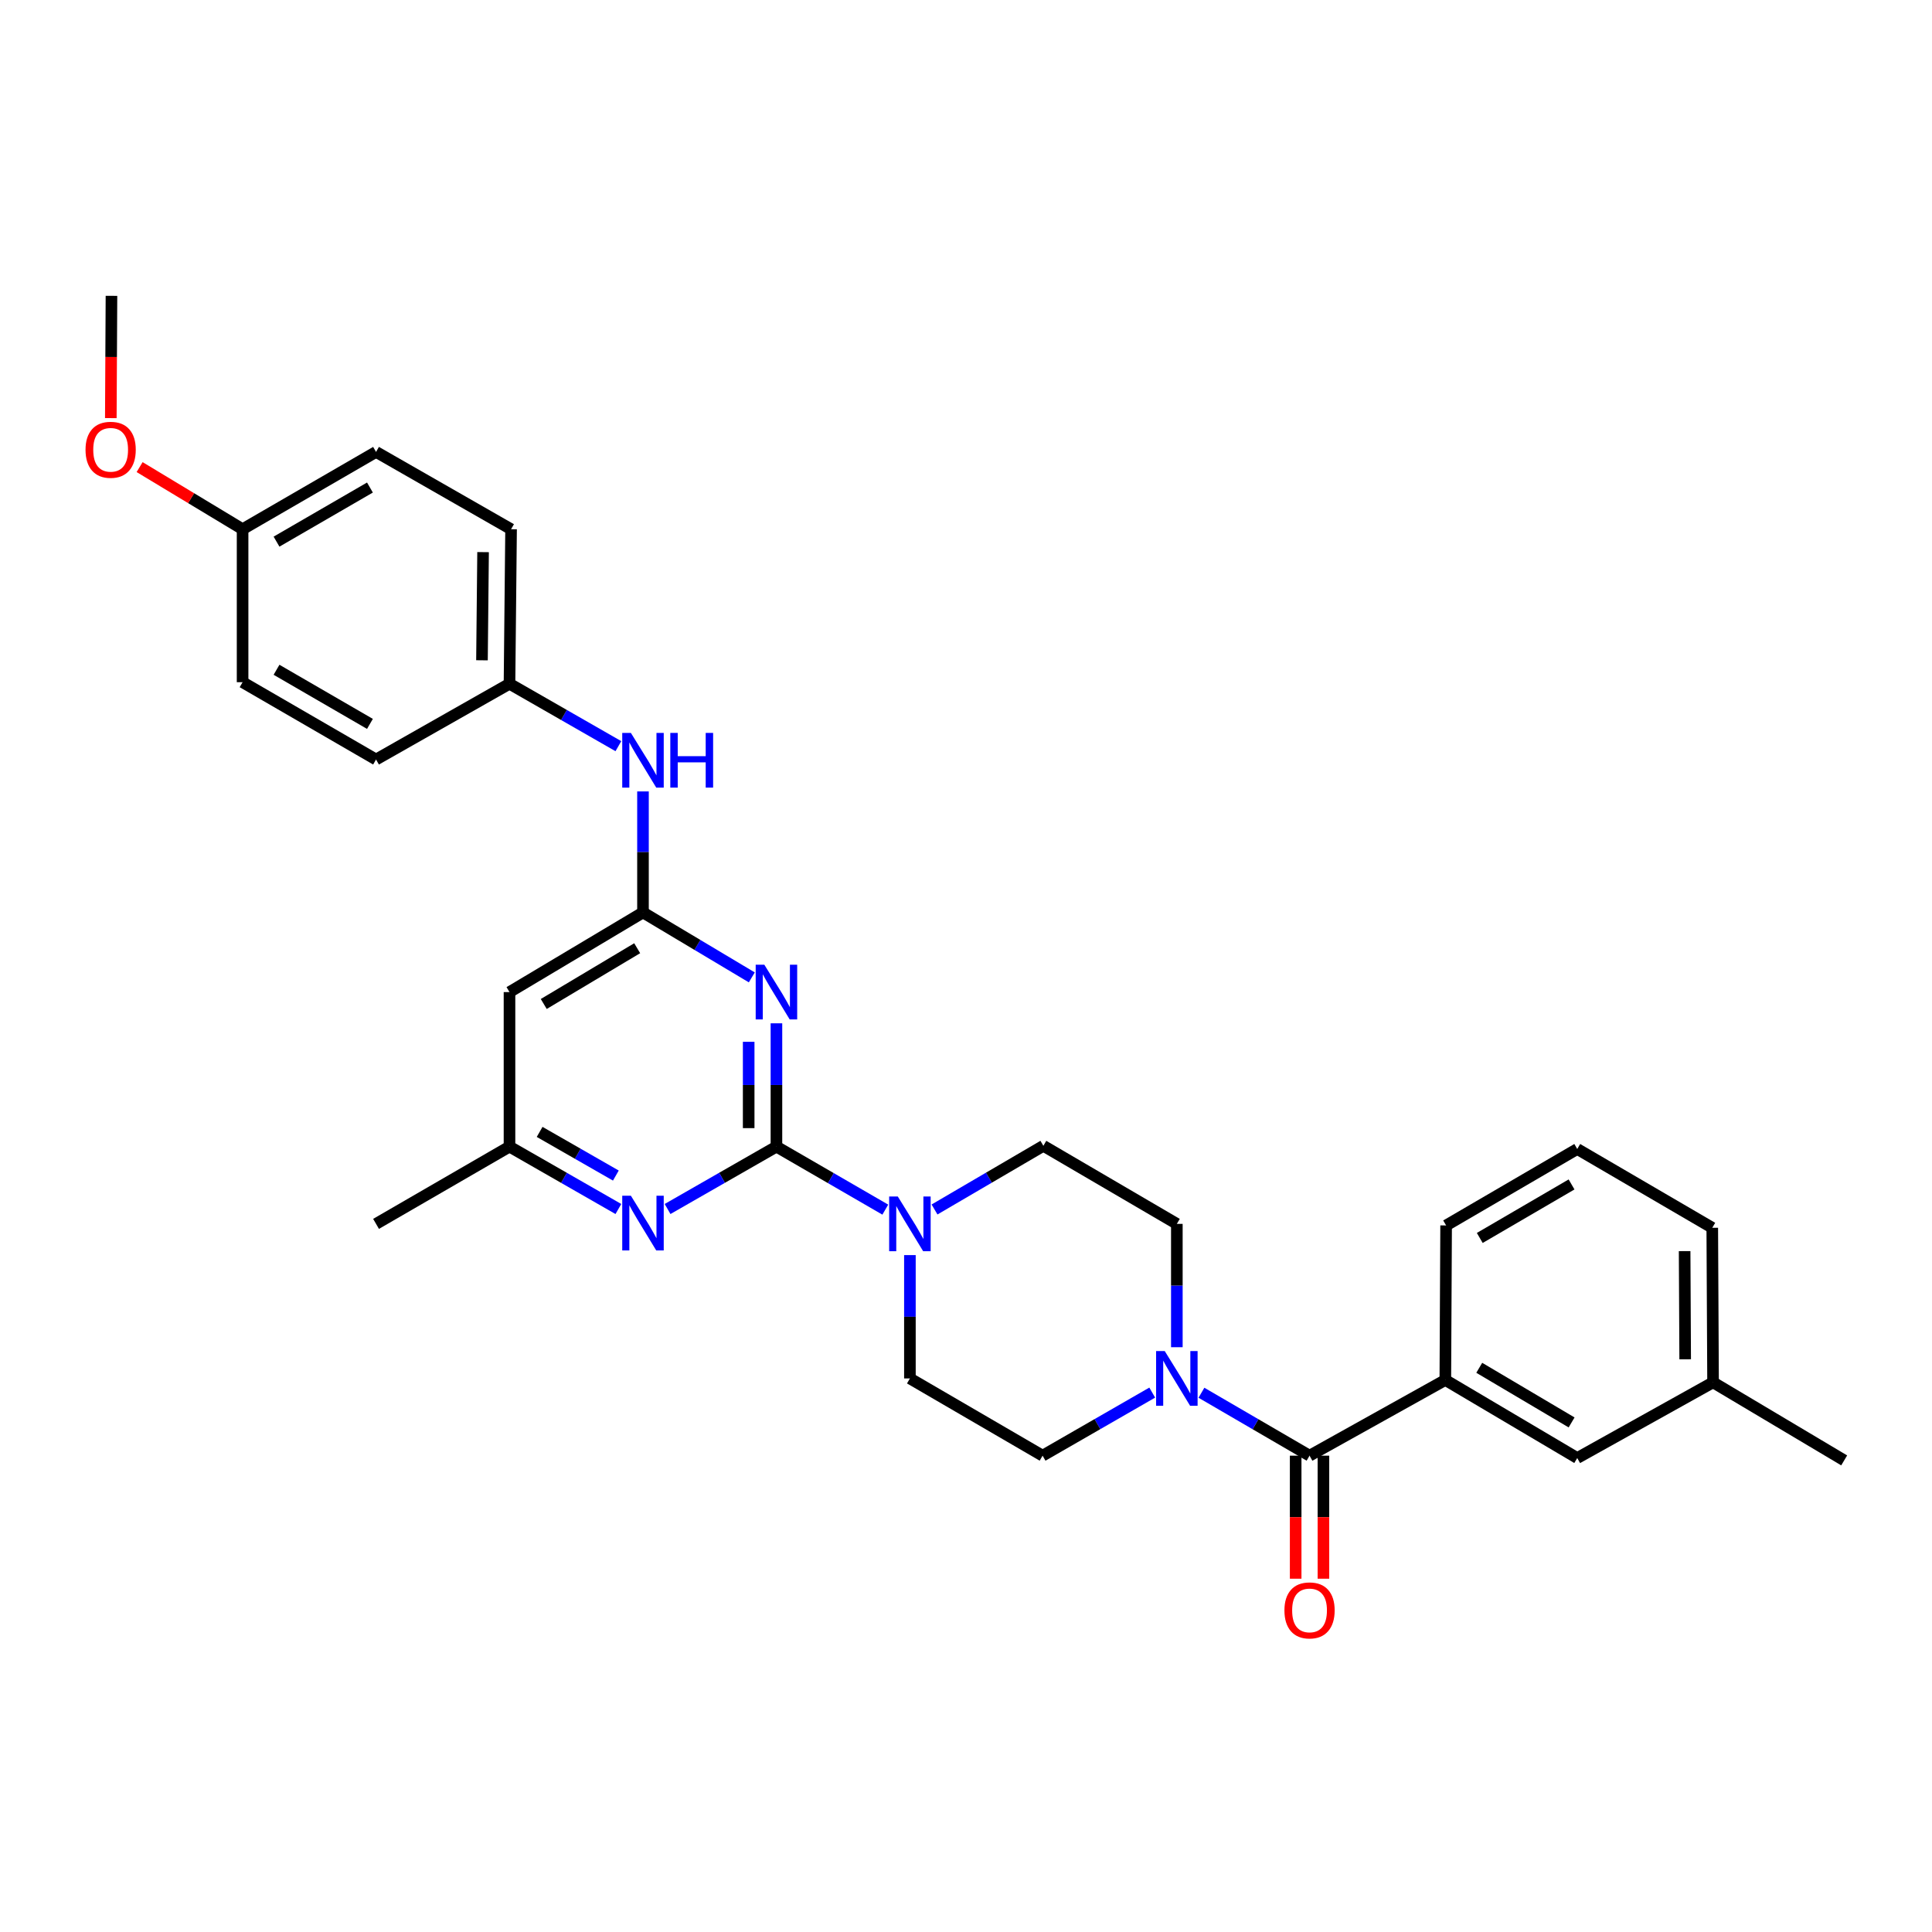 <?xml version='1.0' encoding='iso-8859-1'?>
<svg version='1.1' baseProfile='full'
              xmlns='http://www.w3.org/2000/svg'
                      xmlns:rdkit='http://www.rdkit.org/xml'
                      xmlns:xlink='http://www.w3.org/1999/xlink'
                  xml:space='preserve'
width='1000px' height='1000px' viewBox='0 0 1000 1000'>
<!-- END OF HEADER -->
<rect style='opacity:1.0;fill:#FFFFFF;stroke:none' width='1000' height='1000' x='0' y='0'> </rect>
<path class='bond-0' d='M 401.883,593.493 L 401.883,561.579' style='fill:none;fill-rule:evenodd;stroke:#000000;stroke-width:6px;stroke-linecap:butt;stroke-linejoin:miter;stroke-opacity:1' />
<path class='bond-0' d='M 401.883,561.579 L 401.883,529.664' style='fill:none;fill-rule:evenodd;stroke:#0000FF;stroke-width:6px;stroke-linecap:butt;stroke-linejoin:miter;stroke-opacity:1' />
<path class='bond-0' d='M 387.514,583.919 L 387.514,561.579' style='fill:none;fill-rule:evenodd;stroke:#000000;stroke-width:6px;stroke-linecap:butt;stroke-linejoin:miter;stroke-opacity:1' />
<path class='bond-0' d='M 387.514,561.579 L 387.514,539.239' style='fill:none;fill-rule:evenodd;stroke:#0000FF;stroke-width:6px;stroke-linecap:butt;stroke-linejoin:miter;stroke-opacity:1' />
<path class='bond-3' d='M 401.883,593.493 L 430.057,609.8' style='fill:none;fill-rule:evenodd;stroke:#000000;stroke-width:6px;stroke-linecap:butt;stroke-linejoin:miter;stroke-opacity:1' />
<path class='bond-3' d='M 430.057,609.8 L 458.232,626.108' style='fill:none;fill-rule:evenodd;stroke:#0000FF;stroke-width:6px;stroke-linecap:butt;stroke-linejoin:miter;stroke-opacity:1' />
<path class='bond-4' d='M 401.883,593.493 L 373.711,609.635' style='fill:none;fill-rule:evenodd;stroke:#000000;stroke-width:6px;stroke-linecap:butt;stroke-linejoin:miter;stroke-opacity:1' />
<path class='bond-4' d='M 373.711,609.635 L 345.538,625.778' style='fill:none;fill-rule:evenodd;stroke:#0000FF;stroke-width:6px;stroke-linecap:butt;stroke-linejoin:miter;stroke-opacity:1' />
<path class='bond-1' d='M 389.132,505.893 L 360.97,489.083' style='fill:none;fill-rule:evenodd;stroke:#0000FF;stroke-width:6px;stroke-linecap:butt;stroke-linejoin:miter;stroke-opacity:1' />
<path class='bond-1' d='M 360.97,489.083 L 332.808,472.273' style='fill:none;fill-rule:evenodd;stroke:#000000;stroke-width:6px;stroke-linecap:butt;stroke-linejoin:miter;stroke-opacity:1' />
<path class='bond-8' d='M 332.808,472.273 L 332.808,440.958' style='fill:none;fill-rule:evenodd;stroke:#000000;stroke-width:6px;stroke-linecap:butt;stroke-linejoin:miter;stroke-opacity:1' />
<path class='bond-8' d='M 332.808,440.958 L 332.808,409.643' style='fill:none;fill-rule:evenodd;stroke:#0000FF;stroke-width:6px;stroke-linecap:butt;stroke-linejoin:miter;stroke-opacity:1' />
<path class='bond-30' d='M 332.808,472.273 L 263.716,513.505' style='fill:none;fill-rule:evenodd;stroke:#000000;stroke-width:6px;stroke-linecap:butt;stroke-linejoin:miter;stroke-opacity:1' />
<path class='bond-30' d='M 329.807,490.797 L 281.443,519.659' style='fill:none;fill-rule:evenodd;stroke:#000000;stroke-width:6px;stroke-linecap:butt;stroke-linejoin:miter;stroke-opacity:1' />
<path class='bond-2' d='M 677.819,753.454 L 649.84,737.169' style='fill:none;fill-rule:evenodd;stroke:#000000;stroke-width:6px;stroke-linecap:butt;stroke-linejoin:miter;stroke-opacity:1' />
<path class='bond-2' d='M 649.84,737.169 L 621.861,720.883' style='fill:none;fill-rule:evenodd;stroke:#0000FF;stroke-width:6px;stroke-linecap:butt;stroke-linejoin:miter;stroke-opacity:1' />
<path class='bond-6' d='M 677.819,753.454 L 748.1,714.274' style='fill:none;fill-rule:evenodd;stroke:#000000;stroke-width:6px;stroke-linecap:butt;stroke-linejoin:miter;stroke-opacity:1' />
<path class='bond-14' d='M 670.635,753.454 L 670.635,785.296' style='fill:none;fill-rule:evenodd;stroke:#000000;stroke-width:6px;stroke-linecap:butt;stroke-linejoin:miter;stroke-opacity:1' />
<path class='bond-14' d='M 670.635,785.296 L 670.635,817.138' style='fill:none;fill-rule:evenodd;stroke:#FF0000;stroke-width:6px;stroke-linecap:butt;stroke-linejoin:miter;stroke-opacity:1' />
<path class='bond-14' d='M 685.004,753.454 L 685.004,785.296' style='fill:none;fill-rule:evenodd;stroke:#000000;stroke-width:6px;stroke-linecap:butt;stroke-linejoin:miter;stroke-opacity:1' />
<path class='bond-14' d='M 685.004,785.296 L 685.004,817.138' style='fill:none;fill-rule:evenodd;stroke:#FF0000;stroke-width:6px;stroke-linecap:butt;stroke-linejoin:miter;stroke-opacity:1' />
<path class='bond-10' d='M 483.708,626.026 L 511.875,609.548' style='fill:none;fill-rule:evenodd;stroke:#0000FF;stroke-width:6px;stroke-linecap:butt;stroke-linejoin:miter;stroke-opacity:1' />
<path class='bond-10' d='M 511.875,609.548 L 540.043,593.07' style='fill:none;fill-rule:evenodd;stroke:#000000;stroke-width:6px;stroke-linecap:butt;stroke-linejoin:miter;stroke-opacity:1' />
<path class='bond-11' d='M 470.967,649.639 L 470.967,681.557' style='fill:none;fill-rule:evenodd;stroke:#0000FF;stroke-width:6px;stroke-linecap:butt;stroke-linejoin:miter;stroke-opacity:1' />
<path class='bond-11' d='M 470.967,681.557 L 470.967,713.476' style='fill:none;fill-rule:evenodd;stroke:#000000;stroke-width:6px;stroke-linecap:butt;stroke-linejoin:miter;stroke-opacity:1' />
<path class='bond-9' d='M 320.077,625.779 L 291.896,609.636' style='fill:none;fill-rule:evenodd;stroke:#0000FF;stroke-width:6px;stroke-linecap:butt;stroke-linejoin:miter;stroke-opacity:1' />
<path class='bond-9' d='M 291.896,609.636 L 263.716,593.493' style='fill:none;fill-rule:evenodd;stroke:#000000;stroke-width:6px;stroke-linecap:butt;stroke-linejoin:miter;stroke-opacity:1' />
<path class='bond-9' d='M 318.765,608.468 L 299.039,597.168' style='fill:none;fill-rule:evenodd;stroke:#0000FF;stroke-width:6px;stroke-linecap:butt;stroke-linejoin:miter;stroke-opacity:1' />
<path class='bond-9' d='M 299.039,597.168 L 279.312,585.868' style='fill:none;fill-rule:evenodd;stroke:#000000;stroke-width:6px;stroke-linecap:butt;stroke-linejoin:miter;stroke-opacity:1' />
<path class='bond-5' d='M 596.39,720.807 L 568.017,737.131' style='fill:none;fill-rule:evenodd;stroke:#0000FF;stroke-width:6px;stroke-linecap:butt;stroke-linejoin:miter;stroke-opacity:1' />
<path class='bond-5' d='M 568.017,737.131 L 539.644,753.454' style='fill:none;fill-rule:evenodd;stroke:#000000;stroke-width:6px;stroke-linecap:butt;stroke-linejoin:miter;stroke-opacity:1' />
<path class='bond-31' d='M 609.135,697.316 L 609.135,665.397' style='fill:none;fill-rule:evenodd;stroke:#0000FF;stroke-width:6px;stroke-linecap:butt;stroke-linejoin:miter;stroke-opacity:1' />
<path class='bond-31' d='M 609.135,665.397 L 609.135,633.479' style='fill:none;fill-rule:evenodd;stroke:#000000;stroke-width:6px;stroke-linecap:butt;stroke-linejoin:miter;stroke-opacity:1' />
<path class='bond-15' d='M 748.1,714.274 L 816.378,754.675' style='fill:none;fill-rule:evenodd;stroke:#000000;stroke-width:6px;stroke-linecap:butt;stroke-linejoin:miter;stroke-opacity:1' />
<path class='bond-15' d='M 765.66,707.968 L 813.454,736.249' style='fill:none;fill-rule:evenodd;stroke:#000000;stroke-width:6px;stroke-linecap:butt;stroke-linejoin:miter;stroke-opacity:1' />
<path class='bond-23' d='M 748.1,714.274 L 748.508,634.285' style='fill:none;fill-rule:evenodd;stroke:#000000;stroke-width:6px;stroke-linecap:butt;stroke-linejoin:miter;stroke-opacity:1' />
<path class='bond-7' d='M 263.716,513.505 L 263.716,593.493' style='fill:none;fill-rule:evenodd;stroke:#000000;stroke-width:6px;stroke-linecap:butt;stroke-linejoin:miter;stroke-opacity:1' />
<path class='bond-16' d='M 320.077,386.217 L 291.896,370.064' style='fill:none;fill-rule:evenodd;stroke:#0000FF;stroke-width:6px;stroke-linecap:butt;stroke-linejoin:miter;stroke-opacity:1' />
<path class='bond-16' d='M 291.896,370.064 L 263.716,353.911' style='fill:none;fill-rule:evenodd;stroke:#000000;stroke-width:6px;stroke-linecap:butt;stroke-linejoin:miter;stroke-opacity:1' />
<path class='bond-26' d='M 263.716,593.493 L 194.64,633.479' style='fill:none;fill-rule:evenodd;stroke:#000000;stroke-width:6px;stroke-linecap:butt;stroke-linejoin:miter;stroke-opacity:1' />
<path class='bond-13' d='M 540.043,593.07 L 609.135,633.479' style='fill:none;fill-rule:evenodd;stroke:#000000;stroke-width:6px;stroke-linecap:butt;stroke-linejoin:miter;stroke-opacity:1' />
<path class='bond-12' d='M 470.967,713.476 L 539.644,753.454' style='fill:none;fill-rule:evenodd;stroke:#000000;stroke-width:6px;stroke-linecap:butt;stroke-linejoin:miter;stroke-opacity:1' />
<path class='bond-18' d='M 816.378,754.675 L 886.675,715.495' style='fill:none;fill-rule:evenodd;stroke:#000000;stroke-width:6px;stroke-linecap:butt;stroke-linejoin:miter;stroke-opacity:1' />
<path class='bond-19' d='M 263.716,353.911 L 194.64,393.123' style='fill:none;fill-rule:evenodd;stroke:#000000;stroke-width:6px;stroke-linecap:butt;stroke-linejoin:miter;stroke-opacity:1' />
<path class='bond-20' d='M 263.716,353.911 L 264.53,273.923' style='fill:none;fill-rule:evenodd;stroke:#000000;stroke-width:6px;stroke-linecap:butt;stroke-linejoin:miter;stroke-opacity:1' />
<path class='bond-20' d='M 249.469,341.767 L 250.039,285.775' style='fill:none;fill-rule:evenodd;stroke:#000000;stroke-width:6px;stroke-linecap:butt;stroke-linejoin:miter;stroke-opacity:1' />
<path class='bond-17' d='M 125.564,273.923 L 194.64,233.913' style='fill:none;fill-rule:evenodd;stroke:#000000;stroke-width:6px;stroke-linecap:butt;stroke-linejoin:miter;stroke-opacity:1' />
<path class='bond-17' d='M 143.128,280.355 L 191.481,252.348' style='fill:none;fill-rule:evenodd;stroke:#000000;stroke-width:6px;stroke-linecap:butt;stroke-linejoin:miter;stroke-opacity:1' />
<path class='bond-24' d='M 125.564,273.923 L 98.915,257.846' style='fill:none;fill-rule:evenodd;stroke:#000000;stroke-width:6px;stroke-linecap:butt;stroke-linejoin:miter;stroke-opacity:1' />
<path class='bond-24' d='M 98.915,257.846 L 72.265,241.769' style='fill:none;fill-rule:evenodd;stroke:#FF0000;stroke-width:6px;stroke-linecap:butt;stroke-linejoin:miter;stroke-opacity:1' />
<path class='bond-32' d='M 125.564,273.923 L 125.564,353.105' style='fill:none;fill-rule:evenodd;stroke:#000000;stroke-width:6px;stroke-linecap:butt;stroke-linejoin:miter;stroke-opacity:1' />
<path class='bond-28' d='M 886.675,715.495 L 954.545,755.897' style='fill:none;fill-rule:evenodd;stroke:#000000;stroke-width:6px;stroke-linecap:butt;stroke-linejoin:miter;stroke-opacity:1' />
<path class='bond-33' d='M 886.675,715.495 L 886.268,635.507' style='fill:none;fill-rule:evenodd;stroke:#000000;stroke-width:6px;stroke-linecap:butt;stroke-linejoin:miter;stroke-opacity:1' />
<path class='bond-33' d='M 872.245,703.57 L 871.96,647.578' style='fill:none;fill-rule:evenodd;stroke:#000000;stroke-width:6px;stroke-linecap:butt;stroke-linejoin:miter;stroke-opacity:1' />
<path class='bond-22' d='M 194.64,393.123 L 125.564,353.105' style='fill:none;fill-rule:evenodd;stroke:#000000;stroke-width:6px;stroke-linecap:butt;stroke-linejoin:miter;stroke-opacity:1' />
<path class='bond-22' d='M 191.482,374.687 L 143.129,346.674' style='fill:none;fill-rule:evenodd;stroke:#000000;stroke-width:6px;stroke-linecap:butt;stroke-linejoin:miter;stroke-opacity:1' />
<path class='bond-21' d='M 264.53,273.923 L 194.64,233.913' style='fill:none;fill-rule:evenodd;stroke:#000000;stroke-width:6px;stroke-linecap:butt;stroke-linejoin:miter;stroke-opacity:1' />
<path class='bond-25' d='M 748.508,634.285 L 816.378,594.714' style='fill:none;fill-rule:evenodd;stroke:#000000;stroke-width:6px;stroke-linecap:butt;stroke-linejoin:miter;stroke-opacity:1' />
<path class='bond-25' d='M 765.926,640.763 L 813.435,613.063' style='fill:none;fill-rule:evenodd;stroke:#000000;stroke-width:6px;stroke-linecap:butt;stroke-linejoin:miter;stroke-opacity:1' />
<path class='bond-29' d='M 57.358,216.413 L 57.526,184.77' style='fill:none;fill-rule:evenodd;stroke:#FF0000;stroke-width:6px;stroke-linecap:butt;stroke-linejoin:miter;stroke-opacity:1' />
<path class='bond-29' d='M 57.526,184.77 L 57.694,153.126' style='fill:none;fill-rule:evenodd;stroke:#000000;stroke-width:6px;stroke-linecap:butt;stroke-linejoin:miter;stroke-opacity:1' />
<path class='bond-27' d='M 816.378,594.714 L 886.268,635.507' style='fill:none;fill-rule:evenodd;stroke:#000000;stroke-width:6px;stroke-linecap:butt;stroke-linejoin:miter;stroke-opacity:1' />
<path  class='atom-1' d='M 395.623 499.345
L 404.903 514.345
Q 405.823 515.825, 407.303 518.505
Q 408.783 521.185, 408.863 521.345
L 408.863 499.345
L 412.623 499.345
L 412.623 527.665
L 408.743 527.665
L 398.783 511.265
Q 397.623 509.345, 396.383 507.145
Q 395.183 504.945, 394.823 504.265
L 394.823 527.665
L 391.143 527.665
L 391.143 499.345
L 395.623 499.345
' fill='#0000FF'/>
<path  class='atom-4' d='M 464.707 619.319
L 473.987 634.319
Q 474.907 635.799, 476.387 638.479
Q 477.867 641.159, 477.947 641.319
L 477.947 619.319
L 481.707 619.319
L 481.707 647.639
L 477.827 647.639
L 467.867 631.239
Q 466.707 629.319, 465.467 627.119
Q 464.267 624.919, 463.907 624.239
L 463.907 647.639
L 460.227 647.639
L 460.227 619.319
L 464.707 619.319
' fill='#0000FF'/>
<path  class='atom-5' d='M 326.548 618.912
L 335.828 633.912
Q 336.748 635.392, 338.228 638.072
Q 339.708 640.752, 339.788 640.912
L 339.788 618.912
L 343.548 618.912
L 343.548 647.232
L 339.668 647.232
L 329.708 630.832
Q 328.548 628.912, 327.308 626.712
Q 326.108 624.512, 325.748 623.832
L 325.748 647.232
L 322.068 647.232
L 322.068 618.912
L 326.548 618.912
' fill='#0000FF'/>
<path  class='atom-6' d='M 602.875 699.316
L 612.155 714.316
Q 613.075 715.796, 614.555 718.476
Q 616.035 721.156, 616.115 721.316
L 616.115 699.316
L 619.875 699.316
L 619.875 727.636
L 615.995 727.636
L 606.035 711.236
Q 604.875 709.316, 603.635 707.116
Q 602.435 704.916, 602.075 704.236
L 602.075 727.636
L 598.395 727.636
L 598.395 699.316
L 602.875 699.316
' fill='#0000FF'/>
<path  class='atom-9' d='M 326.548 379.354
L 335.828 394.354
Q 336.748 395.834, 338.228 398.514
Q 339.708 401.194, 339.788 401.354
L 339.788 379.354
L 343.548 379.354
L 343.548 407.674
L 339.668 407.674
L 329.708 391.274
Q 328.548 389.354, 327.308 387.154
Q 326.108 384.954, 325.748 384.274
L 325.748 407.674
L 322.068 407.674
L 322.068 379.354
L 326.548 379.354
' fill='#0000FF'/>
<path  class='atom-9' d='M 346.948 379.354
L 350.788 379.354
L 350.788 391.394
L 365.268 391.394
L 365.268 379.354
L 369.108 379.354
L 369.108 407.674
L 365.268 407.674
L 365.268 394.594
L 350.788 394.594
L 350.788 407.674
L 346.948 407.674
L 346.948 379.354
' fill='#0000FF'/>
<path  class='atom-15' d='M 664.819 833.538
Q 664.819 826.738, 668.179 822.938
Q 671.539 819.138, 677.819 819.138
Q 684.099 819.138, 687.459 822.938
Q 690.819 826.738, 690.819 833.538
Q 690.819 840.418, 687.419 844.338
Q 684.019 848.218, 677.819 848.218
Q 671.579 848.218, 668.179 844.338
Q 664.819 840.458, 664.819 833.538
M 677.819 845.018
Q 682.139 845.018, 684.459 842.138
Q 686.819 839.218, 686.819 833.538
Q 686.819 827.978, 684.459 825.178
Q 682.139 822.338, 677.819 822.338
Q 673.499 822.338, 671.139 825.138
Q 668.819 827.938, 668.819 833.538
Q 668.819 839.258, 671.139 842.138
Q 673.499 845.018, 677.819 845.018
' fill='#FF0000'/>
<path  class='atom-25' d='M 44.271 232.803
Q 44.271 226.003, 47.631 222.203
Q 50.991 218.403, 57.271 218.403
Q 63.551 218.403, 66.911 222.203
Q 70.271 226.003, 70.271 232.803
Q 70.271 239.683, 66.871 243.603
Q 63.471 247.483, 57.271 247.483
Q 51.031 247.483, 47.631 243.603
Q 44.271 239.723, 44.271 232.803
M 57.271 244.283
Q 61.591 244.283, 63.911 241.403
Q 66.271 238.483, 66.271 232.803
Q 66.271 227.243, 63.911 224.443
Q 61.591 221.603, 57.271 221.603
Q 52.951 221.603, 50.591 224.403
Q 48.271 227.203, 48.271 232.803
Q 48.271 238.523, 50.591 241.403
Q 52.951 244.283, 57.271 244.283
' fill='#FF0000'/>
</svg>
